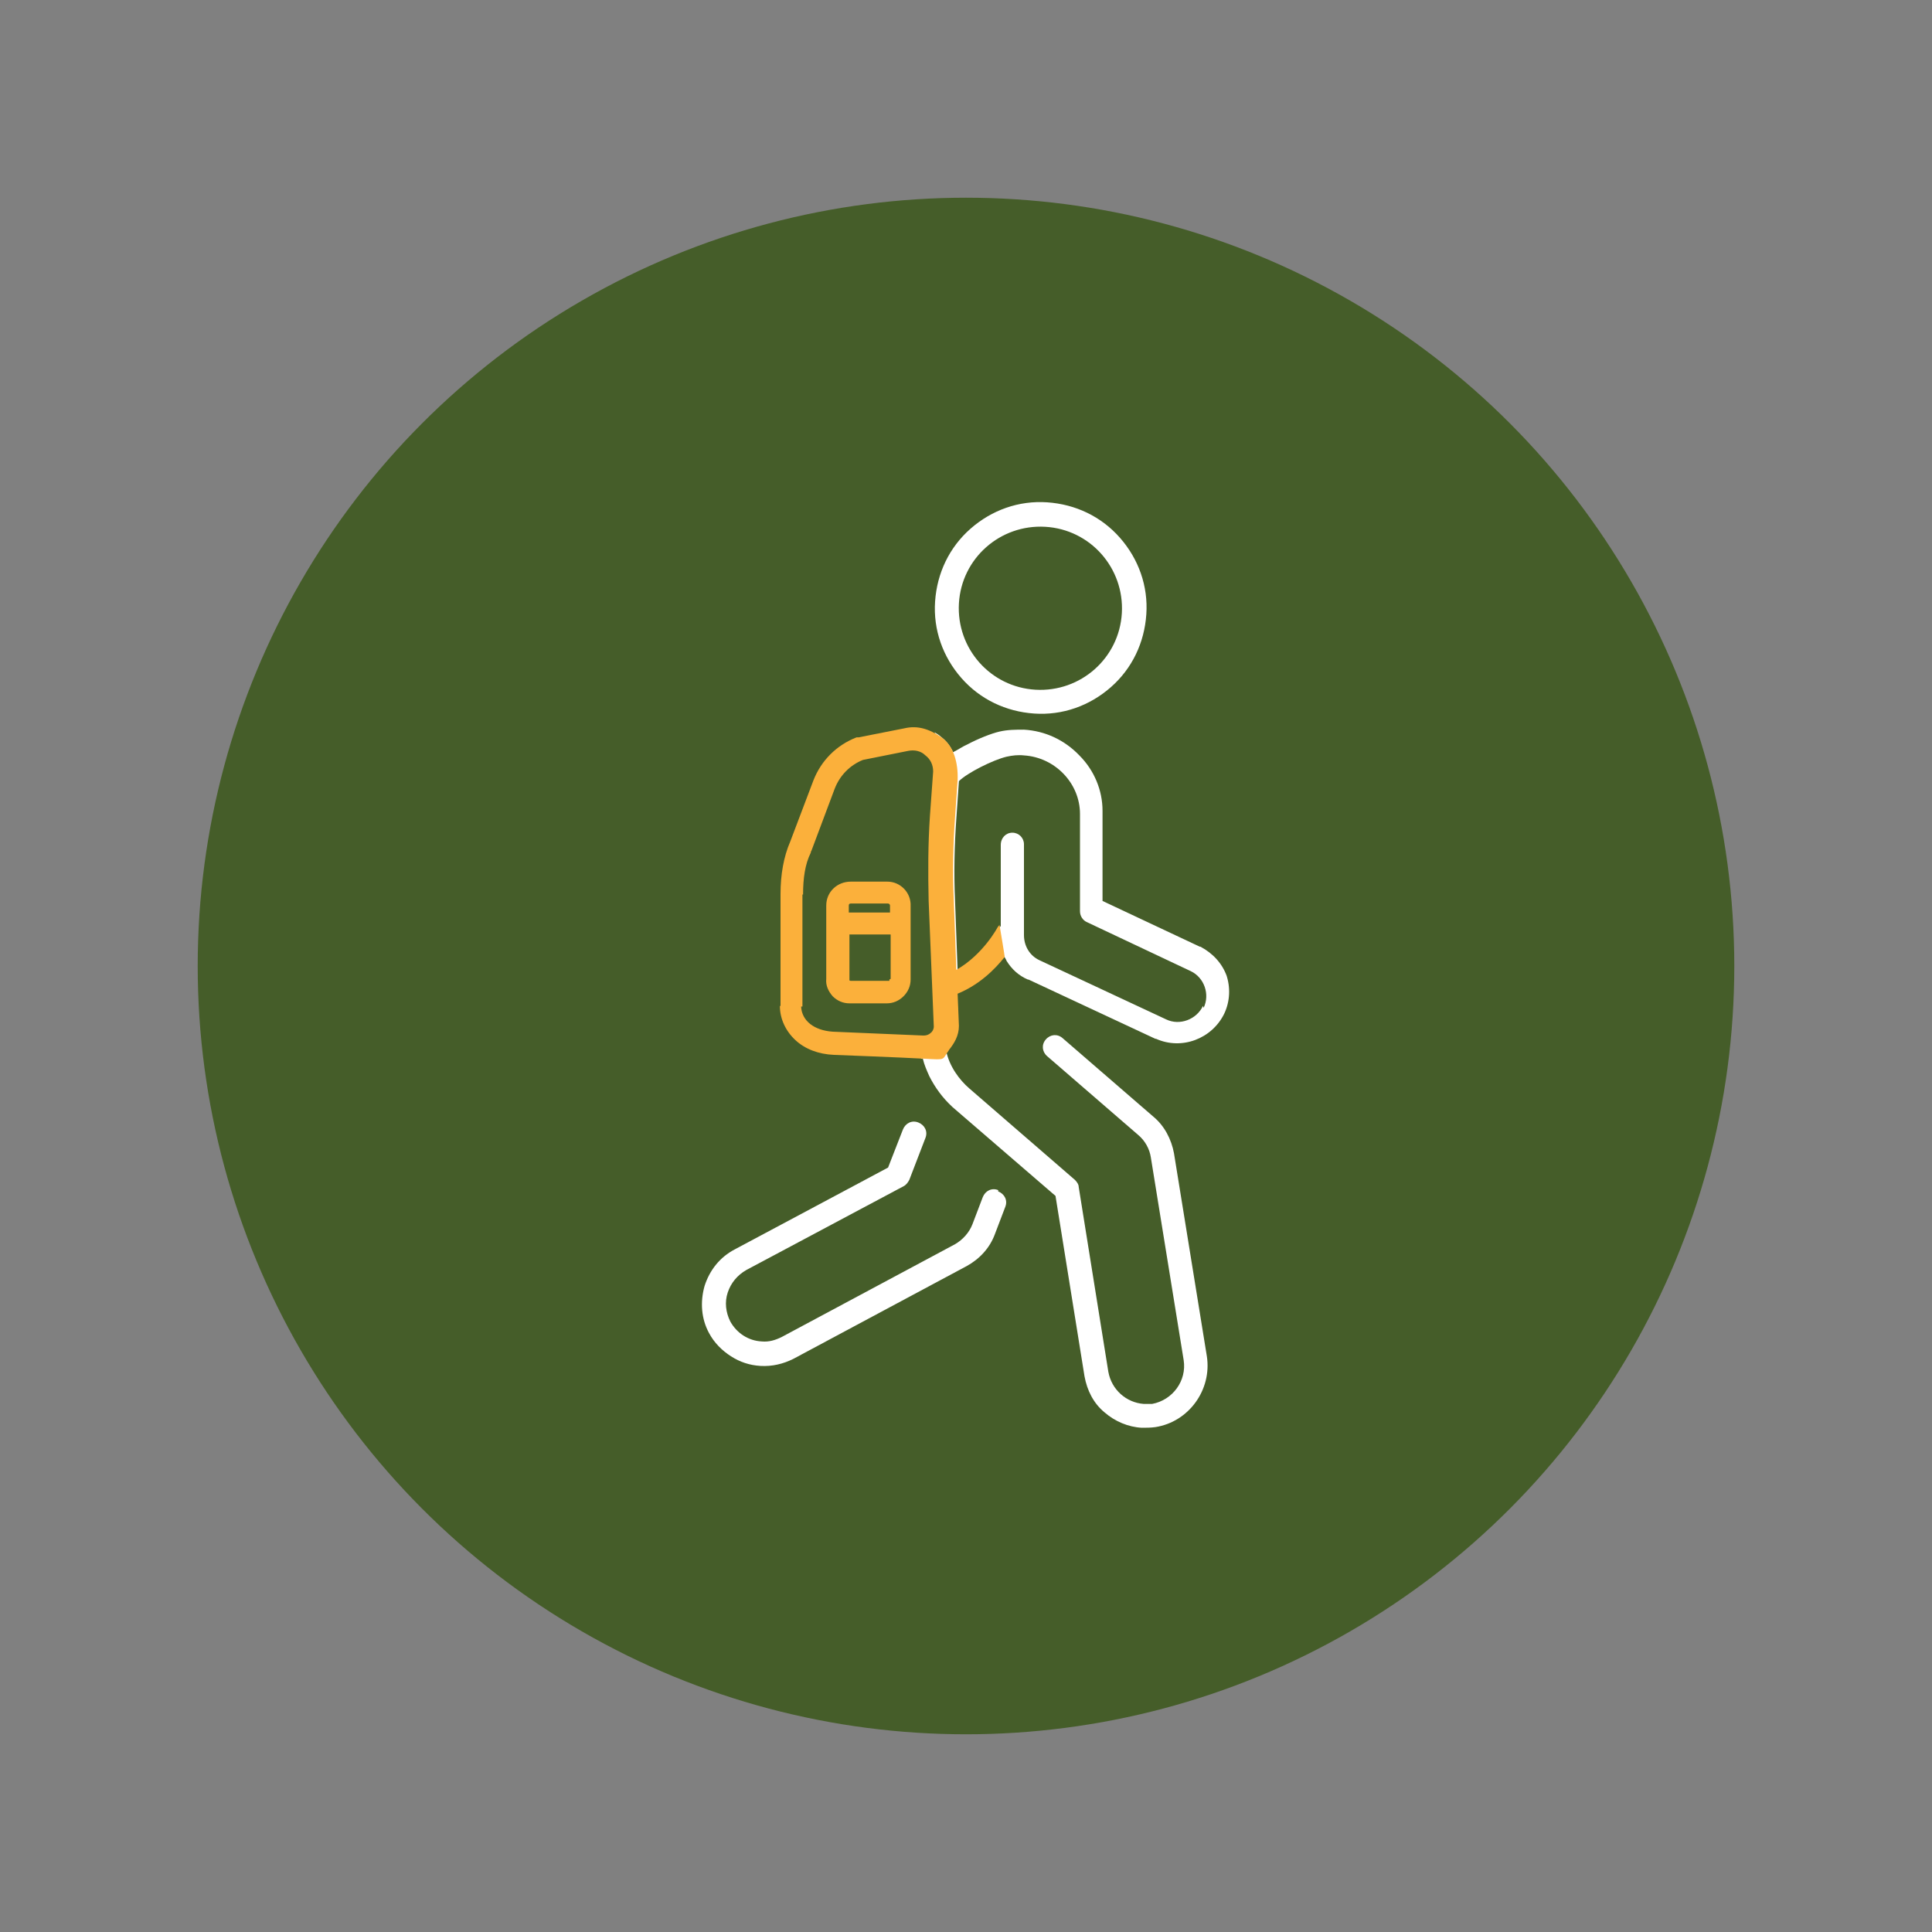 <?xml version="1.0" encoding="UTF-8"?> <svg xmlns="http://www.w3.org/2000/svg" id="Capa_1" data-name="Capa 1" version="1.1" viewBox="0 0 300 300"><rect x="0" y="0" width="300" height="300" fill="#808080" stroke="none"/><defs><style> .cls-1 { fill: #fbb03b; } .cls-1, .cls-2, .cls-3 { stroke-width: 0px; } .cls-2 { fill: #455d29; } .cls-3 { fill: #fff; } </style></defs><circle class="cls-2" cx="150" cy="150" r="119.3"></circle><g><path class="cls-3" d="M155,184.8c-1-.4-2,.1-2.4,1.1l-1.6,4.2c-.5,1.3-1.5,2.4-2.7,3.1l-26.9,14.4c-1,.5-2,.8-3.1.7-2.1-.1-3.9-1.3-4.9-3.1-.7-1.4-.9-3-.4-4.5.5-1.5,1.5-2.7,2.9-3.5l24.4-13c.4-.2.7-.6.9-1l2.5-6.5c.4-1-.1-2-1.1-2.4-1-.4-2,.1-2.4,1.1l-2.3,5.9-23.8,12.7c-2.3,1.2-3.9,3.2-4.7,5.7-.7,2.5-.5,5.1.7,7.3.8,1.5,2,2.7,3.4,3.6,1.4.9,2.9,1.4,4.6,1.5,1.8.1,3.5-.3,5.1-1.1l26.9-14.4c2-1.1,3.6-2.8,4.4-5,0,0,0,0,0,0l1.6-4.2c.4-1-.1-2-1.1-2.4Z"></path><path class="cls-3" d="M160.6,110.8c4.4.3,8.6-1.2,11.9-4.1,3.3-2.9,5.2-6.9,5.5-11.3.3-4.4-1.2-8.6-4.1-11.9-2.9-3.3-6.9-5.2-11.3-5.5-4.4-.3-8.6,1.2-11.9,4.1-3.3,2.9-5.2,6.9-5.5,11.3-.3,4.4,1.2,8.6,4.1,11.9,2.9,3.3,6.9,5.2,11.3,5.5ZM148.9,93.7c.4-7,6.4-12.3,13.4-11.9,7,.4,12.3,6.4,11.9,13.4-.4,7-6.4,12.3-13.4,11.9-7-.4-12.3-6.4-11.9-13.4Z"></path><path class="cls-3" d="M190.5,151.6c-.7-2-2.2-3.6-4.1-4.6,0,0,0,0-.1,0l-15.1-7.1v-13.1s0,0,0,0c0,0,0,0,0-.1,0-.2,0-.6,0-.8,0-3.2-1.3-6.3-3.6-8.6-2.3-2.4-5.3-3.8-8.6-4-1.3,0-2.5,0-3.8.3-1.3.3-3.3,1.1-5,2-.7.3-1.4.8-2.2,1.2-.4-.9-1.1-1.8-1.9-2.4-.3-.3-.7-.5-1-.7,1.1,1.7,1.1,4.2,0,5.9.9,1.1,1.3,2.5.9,4.2-1,4.9-1,9.9-.8,14.9.2,5.6,0,11.9,1,17.4.5,2.7-.9,4.7-2.9,5.6.1.9,0,1.8-.3,2.7h.3s0,0,0,0c.2.9.6,1.8,1,2.7.9,1.8,2.1,3.4,3.5,4.7,0,0,0,0,.1.1l16,13.8,4.5,28c.4,2.2,1.4,4.2,3.1,5.6,1.6,1.4,3.7,2.3,5.8,2.4.7,0,1.4,0,2.1-.1,5.2-.8,8.8-5.8,8-11l-5.1-31.5c-.4-2.2-1.5-4.3-3.2-5.7l-14.1-12.2c-.8-.7-1.9-.6-2.6.2-.7.8-.6,1.9.2,2.6l14.1,12.2c1.1.9,1.8,2.2,2,3.5l5.1,31.5c.5,3.2-1.7,6.2-4.9,6.8-.4,0-.9,0-1.3,0-2.7-.2-5-2.2-5.5-5l-4.6-28.7c0-.4-.3-.8-.6-1.1l-16.4-14.2s0,0,0,0c-1.5-1.3-3.1-3.4-3.6-5.9,0,0,.2-.1.3-.2,1-1,1.6-2.3,1.6-3.8,0,0,0,0,0,0l-.2-5c3.4-1.4,5.8-3.8,7.3-5.7.1.3.3.5.4.8.8,1.3,1.9,2.3,3.3,2.9,0,0,0,0,.1,0l19.7,9.2s0,0,.1,0c4,1.8,8.7,0,10.6-3.9.9-1.9,1-4.1.3-6.1ZM186.8,156.2c-1,2.1-3.6,3.1-5.7,2.1,0,0,0,0,0,0l-19.7-9.2s0,0,0,0c-1.5-.7-2.4-2.2-2.4-3.9v-14.1c0-1-.8-1.8-1.8-1.8-1,0-1.8.8-1.8,1.9v12.6c-.1.1-.2.2-.3.4,0,0-2.2,4.2-6.4,6.6l-.4-10.9c-.2-4.3-.1-8.6.2-12.8l.4-5.8c1.3-1.3,5.3-3.3,7.4-3.8.9-.2,1.8-.3,2.7-.2,4.8.3,8.7,4.3,8.7,9.1,0,0,0,.7,0,.7,0,0,0,0,0,.1v14.3c0,.7.4,1.4,1.1,1.7l16.1,7.6s0,0,0,0c2.1,1,3,3.6,2,5.7Z"></path><path class="cls-1" d="M137.9,136.9h-5.8c-2.1,0-3.8,1.6-3.8,3.7v11.4c-.1,1,.3,1.9,1,2.7.7.7,1.6,1.1,2.6,1.1h5.8s0,0,0,0c1,0,1.9-.4,2.6-1.1.7-.7,1.1-1.6,1.1-2.6v-11.4c.1-2.1-1.6-3.8-3.6-3.8ZM138.1,152.1c0,0,0,.2,0,.2,0,0-.1,0-.2,0s0,0,0,0h-5.8c0,0-.2,0-.2-.1,0,0,0-.1,0-.2v-6.9c0,0,6.4,0,6.4,0v6.9ZM138.2,141.7h-6.4s0-1.1,0-1.1c0-.2.1-.3.3-.3h5.8c.2,0,.3.2.3.3v1.1Z"></path><path class="cls-1" d="M147.3,163.1c.9-1.1,1.6-2.3,1.6-3.8,0,0,0,0,0,0l-.2-5c3.4-1.4,5.8-3.8,7.3-5.7.1.3-.8-5-.8-5,0,.1-.2.2-.3.4,0,0-2.2,4.2-6.4,6.6l-.4-10.9c-.2-4.3-.1-8.6.2-12.8,0,0,.3-4.4.4-5.8.1-2.6-.6-5.3-2.5-6.6s-3.7-1.9-5.8-1.4l-7.1,1.4c-.1,0-.2,0-.3,0-3.1,1.2-5.5,3.6-6.7,6.7l-3.6,9.5s0,0,0,0c-1,2.3-1.5,5.1-1.5,8.1v17.4c-.1,0-.1,0-.1,0,0,2,.9,3.9,2.4,5.3,1.5,1.4,3.6,2.2,6,2.3,0,0,0,0,0,0,0,0,10.6.4,14.1.6s2.6.2,3.8-1.4ZM124.6,156.3v-17.4c.1,0,.1,0,.1,0,0-2.5.3-4.7,1.2-6.5,0,0,0-.2.1-.3l3.6-9.6c.8-2.1,2.4-3.7,4.4-4.5l7-1.4h0c1-.2,2,0,2.7.7.8.6,1.2,1.5,1.2,2.5l-.5,6.9c-.3,4.4-.3,8.8-.2,13.2l.8,19.5c0,.4-.2.8-.5,1-.3.3-.7.4-1.1.4,0,0,0,0,0,0l-14.1-.6c-2.9-.2-4.8-1.7-4.9-3.9Z"></path></g></svg> 